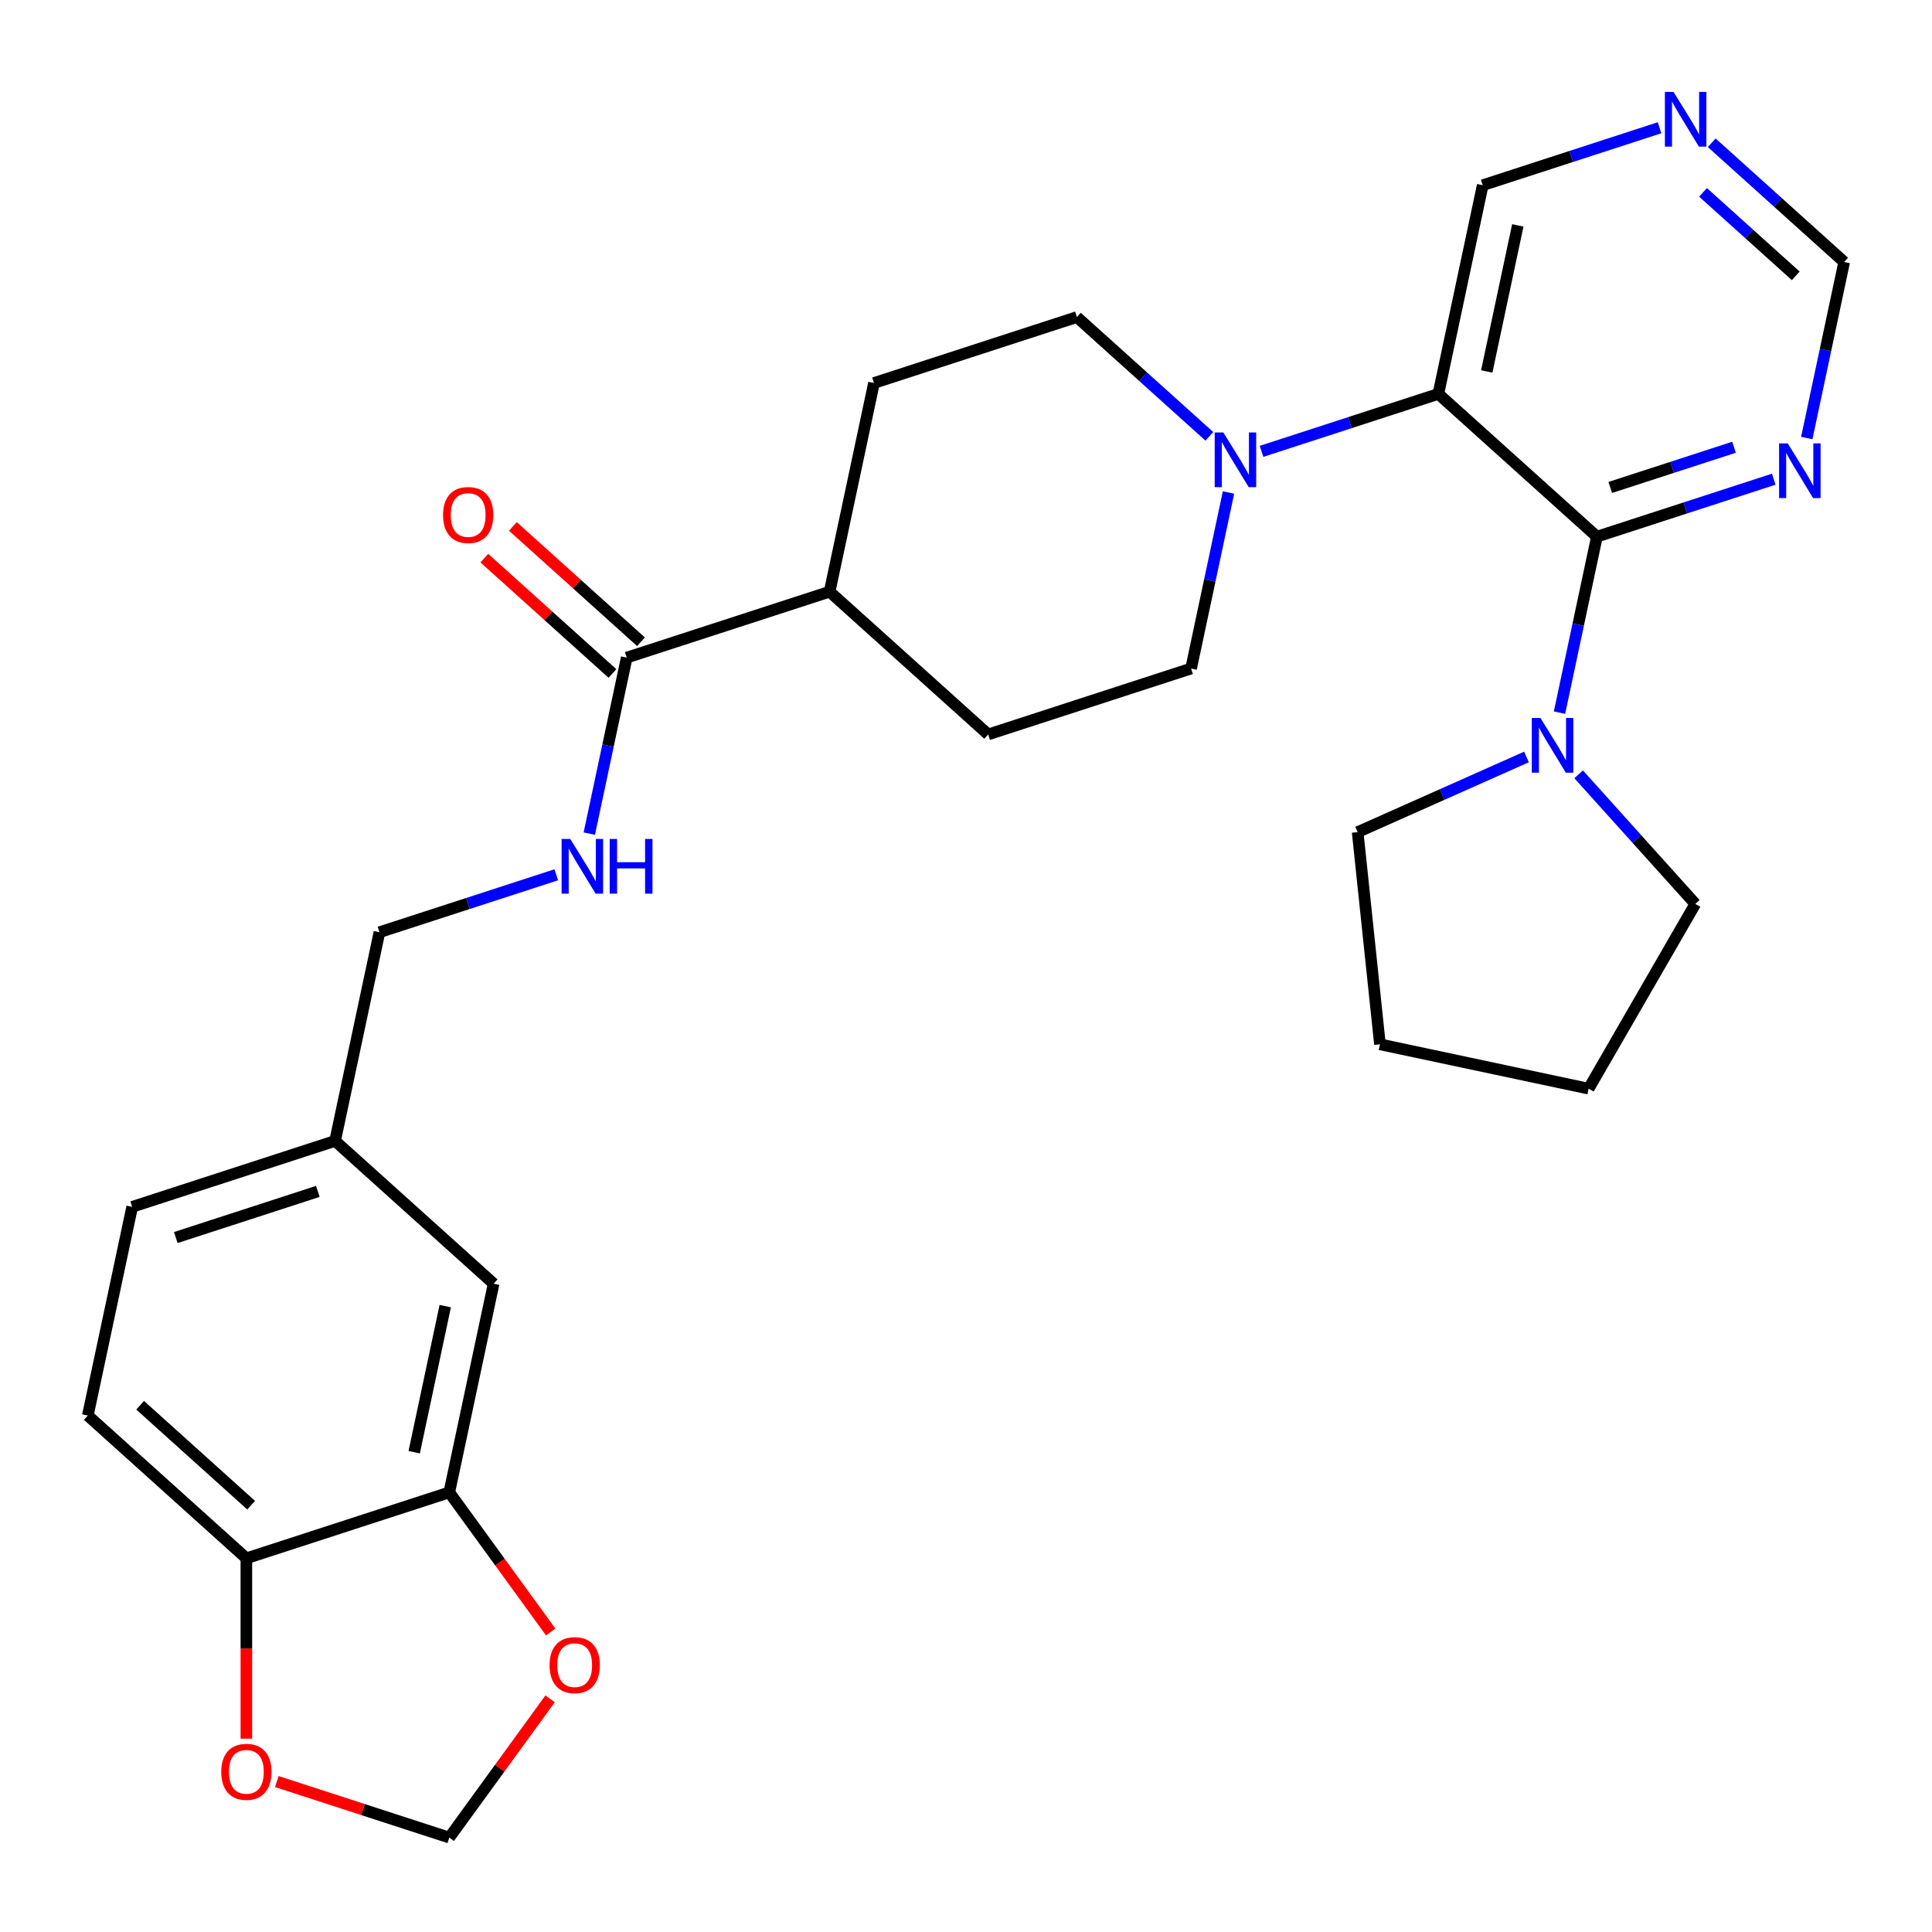 <?xml version='1.0' encoding='iso-8859-1'?>
<svg version='1.1' baseProfile='full'
              xmlns='http://www.w3.org/2000/svg'
                      xmlns:rdkit='http://www.rdkit.org/xml'
                      xmlns:xlink='http://www.w3.org/1999/xlink'
                  xml:space='preserve'
width='1000px' height='1000px' viewBox='0 0 1000 1000'>
<!-- END OF HEADER -->
<rect style='opacity:1.0;fill:#FFFFFF;stroke:none' width='1000' height='1000' x='0' y='0'> </rect>
<path class='bond-0' d='M 826.559,277.774 L 744.493,203.881' style='fill:none;fill-rule:evenodd;stroke:#000000;stroke-width:6px;stroke-linecap:butt;stroke-linejoin:miter;stroke-opacity:1' />
<path class='bond-2' d='M 826.559,277.774 L 816.877,323.322' style='fill:none;fill-rule:evenodd;stroke:#000000;stroke-width:6px;stroke-linecap:butt;stroke-linejoin:miter;stroke-opacity:1' />
<path class='bond-2' d='M 816.877,323.322 L 807.196,368.871' style='fill:none;fill-rule:evenodd;stroke:#0000FF;stroke-width:6px;stroke-linecap:butt;stroke-linejoin:miter;stroke-opacity:1' />
<path class='bond-3' d='M 826.559,277.774 L 872.322,262.904' style='fill:none;fill-rule:evenodd;stroke:#000000;stroke-width:6px;stroke-linecap:butt;stroke-linejoin:miter;stroke-opacity:1' />
<path class='bond-3' d='M 872.322,262.904 L 918.085,248.035' style='fill:none;fill-rule:evenodd;stroke:#0000FF;stroke-width:6px;stroke-linecap:butt;stroke-linejoin:miter;stroke-opacity:1' />
<path class='bond-3' d='M 833.463,252.308 L 865.497,241.899' style='fill:none;fill-rule:evenodd;stroke:#000000;stroke-width:6px;stroke-linecap:butt;stroke-linejoin:miter;stroke-opacity:1' />
<path class='bond-3' d='M 865.497,241.899 L 897.531,231.491' style='fill:none;fill-rule:evenodd;stroke:#0000FF;stroke-width:6px;stroke-linecap:butt;stroke-linejoin:miter;stroke-opacity:1' />
<path class='bond-1' d='M 744.493,203.881 L 698.73,218.75' style='fill:none;fill-rule:evenodd;stroke:#000000;stroke-width:6px;stroke-linecap:butt;stroke-linejoin:miter;stroke-opacity:1' />
<path class='bond-1' d='M 698.73,218.75 L 652.967,233.619' style='fill:none;fill-rule:evenodd;stroke:#0000FF;stroke-width:6px;stroke-linecap:butt;stroke-linejoin:miter;stroke-opacity:1' />
<path class='bond-21' d='M 744.493,203.881 L 767.453,95.863' style='fill:none;fill-rule:evenodd;stroke:#000000;stroke-width:6px;stroke-linecap:butt;stroke-linejoin:miter;stroke-opacity:1' />
<path class='bond-21' d='M 769.54,192.27 L 785.612,116.657' style='fill:none;fill-rule:evenodd;stroke:#000000;stroke-width:6px;stroke-linecap:butt;stroke-linejoin:miter;stroke-opacity:1' />
<path class='bond-11' d='M 625.966,225.85 L 591.683,194.981' style='fill:none;fill-rule:evenodd;stroke:#0000FF;stroke-width:6px;stroke-linecap:butt;stroke-linejoin:miter;stroke-opacity:1' />
<path class='bond-11' d='M 591.683,194.981 L 557.4,164.113' style='fill:none;fill-rule:evenodd;stroke:#000000;stroke-width:6px;stroke-linecap:butt;stroke-linejoin:miter;stroke-opacity:1' />
<path class='bond-12' d='M 635.87,254.927 L 626.188,300.475' style='fill:none;fill-rule:evenodd;stroke:#0000FF;stroke-width:6px;stroke-linecap:butt;stroke-linejoin:miter;stroke-opacity:1' />
<path class='bond-12' d='M 626.188,300.475 L 616.506,346.024' style='fill:none;fill-rule:evenodd;stroke:#000000;stroke-width:6px;stroke-linecap:butt;stroke-linejoin:miter;stroke-opacity:1' />
<path class='bond-25' d='M 817.1,400.786 L 847.296,434.322' style='fill:none;fill-rule:evenodd;stroke:#0000FF;stroke-width:6px;stroke-linecap:butt;stroke-linejoin:miter;stroke-opacity:1' />
<path class='bond-25' d='M 847.296,434.322 L 877.492,467.858' style='fill:none;fill-rule:evenodd;stroke:#000000;stroke-width:6px;stroke-linecap:butt;stroke-linejoin:miter;stroke-opacity:1' />
<path class='bond-26' d='M 790.098,391.803 L 746.407,411.255' style='fill:none;fill-rule:evenodd;stroke:#0000FF;stroke-width:6px;stroke-linecap:butt;stroke-linejoin:miter;stroke-opacity:1' />
<path class='bond-26' d='M 746.407,411.255 L 702.715,430.708' style='fill:none;fill-rule:evenodd;stroke:#000000;stroke-width:6px;stroke-linecap:butt;stroke-linejoin:miter;stroke-opacity:1' />
<path class='bond-16' d='M 935.182,226.728 L 944.864,181.179' style='fill:none;fill-rule:evenodd;stroke:#0000FF;stroke-width:6px;stroke-linecap:butt;stroke-linejoin:miter;stroke-opacity:1' />
<path class='bond-16' d='M 944.864,181.179 L 954.545,135.63' style='fill:none;fill-rule:evenodd;stroke:#000000;stroke-width:6px;stroke-linecap:butt;stroke-linejoin:miter;stroke-opacity:1' />
<path class='bond-4' d='M 324.387,340.381 L 429.414,306.256' style='fill:none;fill-rule:evenodd;stroke:#000000;stroke-width:6px;stroke-linecap:butt;stroke-linejoin:miter;stroke-opacity:1' />
<path class='bond-6' d='M 324.387,340.381 L 314.706,385.93' style='fill:none;fill-rule:evenodd;stroke:#000000;stroke-width:6px;stroke-linecap:butt;stroke-linejoin:miter;stroke-opacity:1' />
<path class='bond-6' d='M 314.706,385.93 L 305.024,431.479' style='fill:none;fill-rule:evenodd;stroke:#0000FF;stroke-width:6px;stroke-linecap:butt;stroke-linejoin:miter;stroke-opacity:1' />
<path class='bond-17' d='M 331.776,332.175 L 298.624,302.324' style='fill:none;fill-rule:evenodd;stroke:#000000;stroke-width:6px;stroke-linecap:butt;stroke-linejoin:miter;stroke-opacity:1' />
<path class='bond-17' d='M 298.624,302.324 L 265.471,272.473' style='fill:none;fill-rule:evenodd;stroke:#FF0000;stroke-width:6px;stroke-linecap:butt;stroke-linejoin:miter;stroke-opacity:1' />
<path class='bond-17' d='M 316.998,348.588 L 283.845,318.737' style='fill:none;fill-rule:evenodd;stroke:#000000;stroke-width:6px;stroke-linecap:butt;stroke-linejoin:miter;stroke-opacity:1' />
<path class='bond-17' d='M 283.845,318.737 L 250.692,288.886' style='fill:none;fill-rule:evenodd;stroke:#FF0000;stroke-width:6px;stroke-linecap:butt;stroke-linejoin:miter;stroke-opacity:1' />
<path class='bond-5' d='M 232.547,772.454 L 255.507,664.436' style='fill:none;fill-rule:evenodd;stroke:#000000;stroke-width:6px;stroke-linecap:butt;stroke-linejoin:miter;stroke-opacity:1' />
<path class='bond-5' d='M 214.388,751.659 L 230.46,676.046' style='fill:none;fill-rule:evenodd;stroke:#000000;stroke-width:6px;stroke-linecap:butt;stroke-linejoin:miter;stroke-opacity:1' />
<path class='bond-8' d='M 232.547,772.454 L 258.797,808.584' style='fill:none;fill-rule:evenodd;stroke:#000000;stroke-width:6px;stroke-linecap:butt;stroke-linejoin:miter;stroke-opacity:1' />
<path class='bond-8' d='M 258.797,808.584 L 285.047,844.714' style='fill:none;fill-rule:evenodd;stroke:#FF0000;stroke-width:6px;stroke-linecap:butt;stroke-linejoin:miter;stroke-opacity:1' />
<path class='bond-32' d='M 232.547,772.454 L 127.521,806.579' style='fill:none;fill-rule:evenodd;stroke:#000000;stroke-width:6px;stroke-linecap:butt;stroke-linejoin:miter;stroke-opacity:1' />
<path class='bond-23' d='M 287.926,452.786 L 242.164,467.655' style='fill:none;fill-rule:evenodd;stroke:#0000FF;stroke-width:6px;stroke-linecap:butt;stroke-linejoin:miter;stroke-opacity:1' />
<path class='bond-23' d='M 242.164,467.655 L 196.401,482.525' style='fill:none;fill-rule:evenodd;stroke:#000000;stroke-width:6px;stroke-linecap:butt;stroke-linejoin:miter;stroke-opacity:1' />
<path class='bond-7' d='M 127.521,806.579 L 45.455,732.686' style='fill:none;fill-rule:evenodd;stroke:#000000;stroke-width:6px;stroke-linecap:butt;stroke-linejoin:miter;stroke-opacity:1' />
<path class='bond-7' d='M 129.99,779.082 L 72.543,727.356' style='fill:none;fill-rule:evenodd;stroke:#000000;stroke-width:6px;stroke-linecap:butt;stroke-linejoin:miter;stroke-opacity:1' />
<path class='bond-9' d='M 127.521,806.579 L 127.521,853.254' style='fill:none;fill-rule:evenodd;stroke:#000000;stroke-width:6px;stroke-linecap:butt;stroke-linejoin:miter;stroke-opacity:1' />
<path class='bond-9' d='M 127.521,853.254 L 127.521,899.929' style='fill:none;fill-rule:evenodd;stroke:#FF0000;stroke-width:6px;stroke-linecap:butt;stroke-linejoin:miter;stroke-opacity:1' />
<path class='bond-13' d='M 284.728,879.315 L 258.637,915.225' style='fill:none;fill-rule:evenodd;stroke:#FF0000;stroke-width:6px;stroke-linecap:butt;stroke-linejoin:miter;stroke-opacity:1' />
<path class='bond-13' d='M 258.637,915.225 L 232.547,951.135' style='fill:none;fill-rule:evenodd;stroke:#000000;stroke-width:6px;stroke-linecap:butt;stroke-linejoin:miter;stroke-opacity:1' />
<path class='bond-33' d='M 143.282,922.131 L 187.915,936.633' style='fill:none;fill-rule:evenodd;stroke:#FF0000;stroke-width:6px;stroke-linecap:butt;stroke-linejoin:miter;stroke-opacity:1' />
<path class='bond-33' d='M 187.915,936.633 L 232.547,951.135' style='fill:none;fill-rule:evenodd;stroke:#000000;stroke-width:6px;stroke-linecap:butt;stroke-linejoin:miter;stroke-opacity:1' />
<path class='bond-10' d='M 429.414,306.256 L 511.48,380.149' style='fill:none;fill-rule:evenodd;stroke:#000000;stroke-width:6px;stroke-linecap:butt;stroke-linejoin:miter;stroke-opacity:1' />
<path class='bond-31' d='M 429.414,306.256 L 452.374,198.238' style='fill:none;fill-rule:evenodd;stroke:#000000;stroke-width:6px;stroke-linecap:butt;stroke-linejoin:miter;stroke-opacity:1' />
<path class='bond-19' d='M 557.4,164.113 L 452.374,198.238' style='fill:none;fill-rule:evenodd;stroke:#000000;stroke-width:6px;stroke-linecap:butt;stroke-linejoin:miter;stroke-opacity:1' />
<path class='bond-18' d='M 616.506,346.024 L 511.48,380.149' style='fill:none;fill-rule:evenodd;stroke:#000000;stroke-width:6px;stroke-linecap:butt;stroke-linejoin:miter;stroke-opacity:1' />
<path class='bond-14' d='M 885.98,73.894 L 920.263,104.762' style='fill:none;fill-rule:evenodd;stroke:#0000FF;stroke-width:6px;stroke-linecap:butt;stroke-linejoin:miter;stroke-opacity:1' />
<path class='bond-14' d='M 920.263,104.762 L 954.545,135.63' style='fill:none;fill-rule:evenodd;stroke:#000000;stroke-width:6px;stroke-linecap:butt;stroke-linejoin:miter;stroke-opacity:1' />
<path class='bond-14' d='M 881.486,99.567 L 905.484,121.175' style='fill:none;fill-rule:evenodd;stroke:#0000FF;stroke-width:6px;stroke-linecap:butt;stroke-linejoin:miter;stroke-opacity:1' />
<path class='bond-14' d='M 905.484,121.175 L 929.482,142.783' style='fill:none;fill-rule:evenodd;stroke:#000000;stroke-width:6px;stroke-linecap:butt;stroke-linejoin:miter;stroke-opacity:1' />
<path class='bond-29' d='M 858.978,66.124 L 813.215,80.993' style='fill:none;fill-rule:evenodd;stroke:#0000FF;stroke-width:6px;stroke-linecap:butt;stroke-linejoin:miter;stroke-opacity:1' />
<path class='bond-29' d='M 813.215,80.993 L 767.453,95.863' style='fill:none;fill-rule:evenodd;stroke:#000000;stroke-width:6px;stroke-linecap:butt;stroke-linejoin:miter;stroke-opacity:1' />
<path class='bond-15' d='M 255.507,664.436 L 173.441,590.543' style='fill:none;fill-rule:evenodd;stroke:#000000;stroke-width:6px;stroke-linecap:butt;stroke-linejoin:miter;stroke-opacity:1' />
<path class='bond-20' d='M 45.455,732.686 L 68.415,624.668' style='fill:none;fill-rule:evenodd;stroke:#000000;stroke-width:6px;stroke-linecap:butt;stroke-linejoin:miter;stroke-opacity:1' />
<path class='bond-22' d='M 173.441,590.543 L 196.401,482.525' style='fill:none;fill-rule:evenodd;stroke:#000000;stroke-width:6px;stroke-linecap:butt;stroke-linejoin:miter;stroke-opacity:1' />
<path class='bond-24' d='M 173.441,590.543 L 68.415,624.668' style='fill:none;fill-rule:evenodd;stroke:#000000;stroke-width:6px;stroke-linecap:butt;stroke-linejoin:miter;stroke-opacity:1' />
<path class='bond-24' d='M 164.512,616.667 L 90.993,640.554' style='fill:none;fill-rule:evenodd;stroke:#000000;stroke-width:6px;stroke-linecap:butt;stroke-linejoin:miter;stroke-opacity:1' />
<path class='bond-27' d='M 877.492,467.858 L 822.276,563.494' style='fill:none;fill-rule:evenodd;stroke:#000000;stroke-width:6px;stroke-linecap:butt;stroke-linejoin:miter;stroke-opacity:1' />
<path class='bond-28' d='M 702.715,430.708 L 714.258,540.535' style='fill:none;fill-rule:evenodd;stroke:#000000;stroke-width:6px;stroke-linecap:butt;stroke-linejoin:miter;stroke-opacity:1' />
<path class='bond-30' d='M 822.276,563.494 L 714.258,540.535' style='fill:none;fill-rule:evenodd;stroke:#000000;stroke-width:6px;stroke-linecap:butt;stroke-linejoin:miter;stroke-opacity:1' />
<path  class='atom-2' d='M 633.206 223.846
L 642.486 238.846
Q 643.406 240.326, 644.886 243.006
Q 646.366 245.686, 646.446 245.846
L 646.446 223.846
L 650.206 223.846
L 650.206 252.166
L 646.326 252.166
L 636.366 235.766
Q 635.206 233.846, 633.966 231.646
Q 632.766 229.446, 632.406 228.766
L 632.406 252.166
L 628.726 252.166
L 628.726 223.846
L 633.206 223.846
' fill='#0000FF'/>
<path  class='atom-3' d='M 797.339 371.632
L 806.619 386.632
Q 807.539 388.112, 809.019 390.792
Q 810.499 393.472, 810.579 393.632
L 810.579 371.632
L 814.339 371.632
L 814.339 399.952
L 810.459 399.952
L 800.499 383.552
Q 799.339 381.632, 798.099 379.432
Q 796.899 377.232, 796.539 376.552
L 796.539 399.952
L 792.859 399.952
L 792.859 371.632
L 797.339 371.632
' fill='#0000FF'/>
<path  class='atom-4' d='M 925.326 229.489
L 934.606 244.489
Q 935.526 245.969, 937.006 248.649
Q 938.486 251.329, 938.566 251.489
L 938.566 229.489
L 942.326 229.489
L 942.326 257.809
L 938.446 257.809
L 928.486 241.409
Q 927.326 239.489, 926.086 237.289
Q 924.886 235.089, 924.526 234.409
L 924.526 257.809
L 920.846 257.809
L 920.846 229.489
L 925.326 229.489
' fill='#0000FF'/>
<path  class='atom-7' d='M 295.167 434.239
L 304.447 449.239
Q 305.367 450.719, 306.847 453.399
Q 308.327 456.079, 308.407 456.239
L 308.407 434.239
L 312.167 434.239
L 312.167 462.559
L 308.287 462.559
L 298.327 446.159
Q 297.167 444.239, 295.927 442.039
Q 294.727 439.839, 294.367 439.159
L 294.367 462.559
L 290.687 462.559
L 290.687 434.239
L 295.167 434.239
' fill='#0000FF'/>
<path  class='atom-7' d='M 315.567 434.239
L 319.407 434.239
L 319.407 446.279
L 333.887 446.279
L 333.887 434.239
L 337.727 434.239
L 337.727 462.559
L 333.887 462.559
L 333.887 449.479
L 319.407 449.479
L 319.407 462.559
L 315.567 462.559
L 315.567 434.239
' fill='#0000FF'/>
<path  class='atom-9' d='M 284.457 861.874
Q 284.457 855.074, 287.817 851.274
Q 291.177 847.474, 297.457 847.474
Q 303.737 847.474, 307.097 851.274
Q 310.457 855.074, 310.457 861.874
Q 310.457 868.754, 307.057 872.674
Q 303.657 876.554, 297.457 876.554
Q 291.217 876.554, 287.817 872.674
Q 284.457 868.794, 284.457 861.874
M 297.457 873.354
Q 301.777 873.354, 304.097 870.474
Q 306.457 867.554, 306.457 861.874
Q 306.457 856.314, 304.097 853.514
Q 301.777 850.674, 297.457 850.674
Q 293.137 850.674, 290.777 853.474
Q 288.457 856.274, 288.457 861.874
Q 288.457 867.594, 290.777 870.474
Q 293.137 873.354, 297.457 873.354
' fill='#FF0000'/>
<path  class='atom-10' d='M 114.521 917.09
Q 114.521 910.29, 117.881 906.49
Q 121.241 902.69, 127.521 902.69
Q 133.801 902.69, 137.161 906.49
Q 140.521 910.29, 140.521 917.09
Q 140.521 923.97, 137.121 927.89
Q 133.721 931.77, 127.521 931.77
Q 121.281 931.77, 117.881 927.89
Q 114.521 924.01, 114.521 917.09
M 127.521 928.57
Q 131.841 928.57, 134.161 925.69
Q 136.521 922.77, 136.521 917.09
Q 136.521 911.53, 134.161 908.73
Q 131.841 905.89, 127.521 905.89
Q 123.201 905.89, 120.841 908.69
Q 118.521 911.49, 118.521 917.09
Q 118.521 922.81, 120.841 925.69
Q 123.201 928.57, 127.521 928.57
' fill='#FF0000'/>
<path  class='atom-15' d='M 866.219 47.578
L 875.499 62.578
Q 876.419 64.058, 877.899 66.737
Q 879.379 69.418, 879.459 69.578
L 879.459 47.578
L 883.219 47.578
L 883.219 75.897
L 879.339 75.897
L 869.379 59.498
Q 868.219 57.578, 866.979 55.377
Q 865.779 53.178, 865.419 52.498
L 865.419 75.897
L 861.739 75.897
L 861.739 47.578
L 866.219 47.578
' fill='#0000FF'/>
<path  class='atom-18' d='M 229.321 266.568
Q 229.321 259.768, 232.681 255.968
Q 236.041 252.168, 242.321 252.168
Q 248.601 252.168, 251.961 255.968
Q 255.321 259.768, 255.321 266.568
Q 255.321 273.448, 251.921 277.368
Q 248.521 281.248, 242.321 281.248
Q 236.081 281.248, 232.681 277.368
Q 229.321 273.488, 229.321 266.568
M 242.321 278.048
Q 246.641 278.048, 248.961 275.168
Q 251.321 272.248, 251.321 266.568
Q 251.321 261.008, 248.961 258.208
Q 246.641 255.368, 242.321 255.368
Q 238.001 255.368, 235.641 258.168
Q 233.321 260.968, 233.321 266.568
Q 233.321 272.288, 235.641 275.168
Q 238.001 278.048, 242.321 278.048
' fill='#FF0000'/>
</svg>
